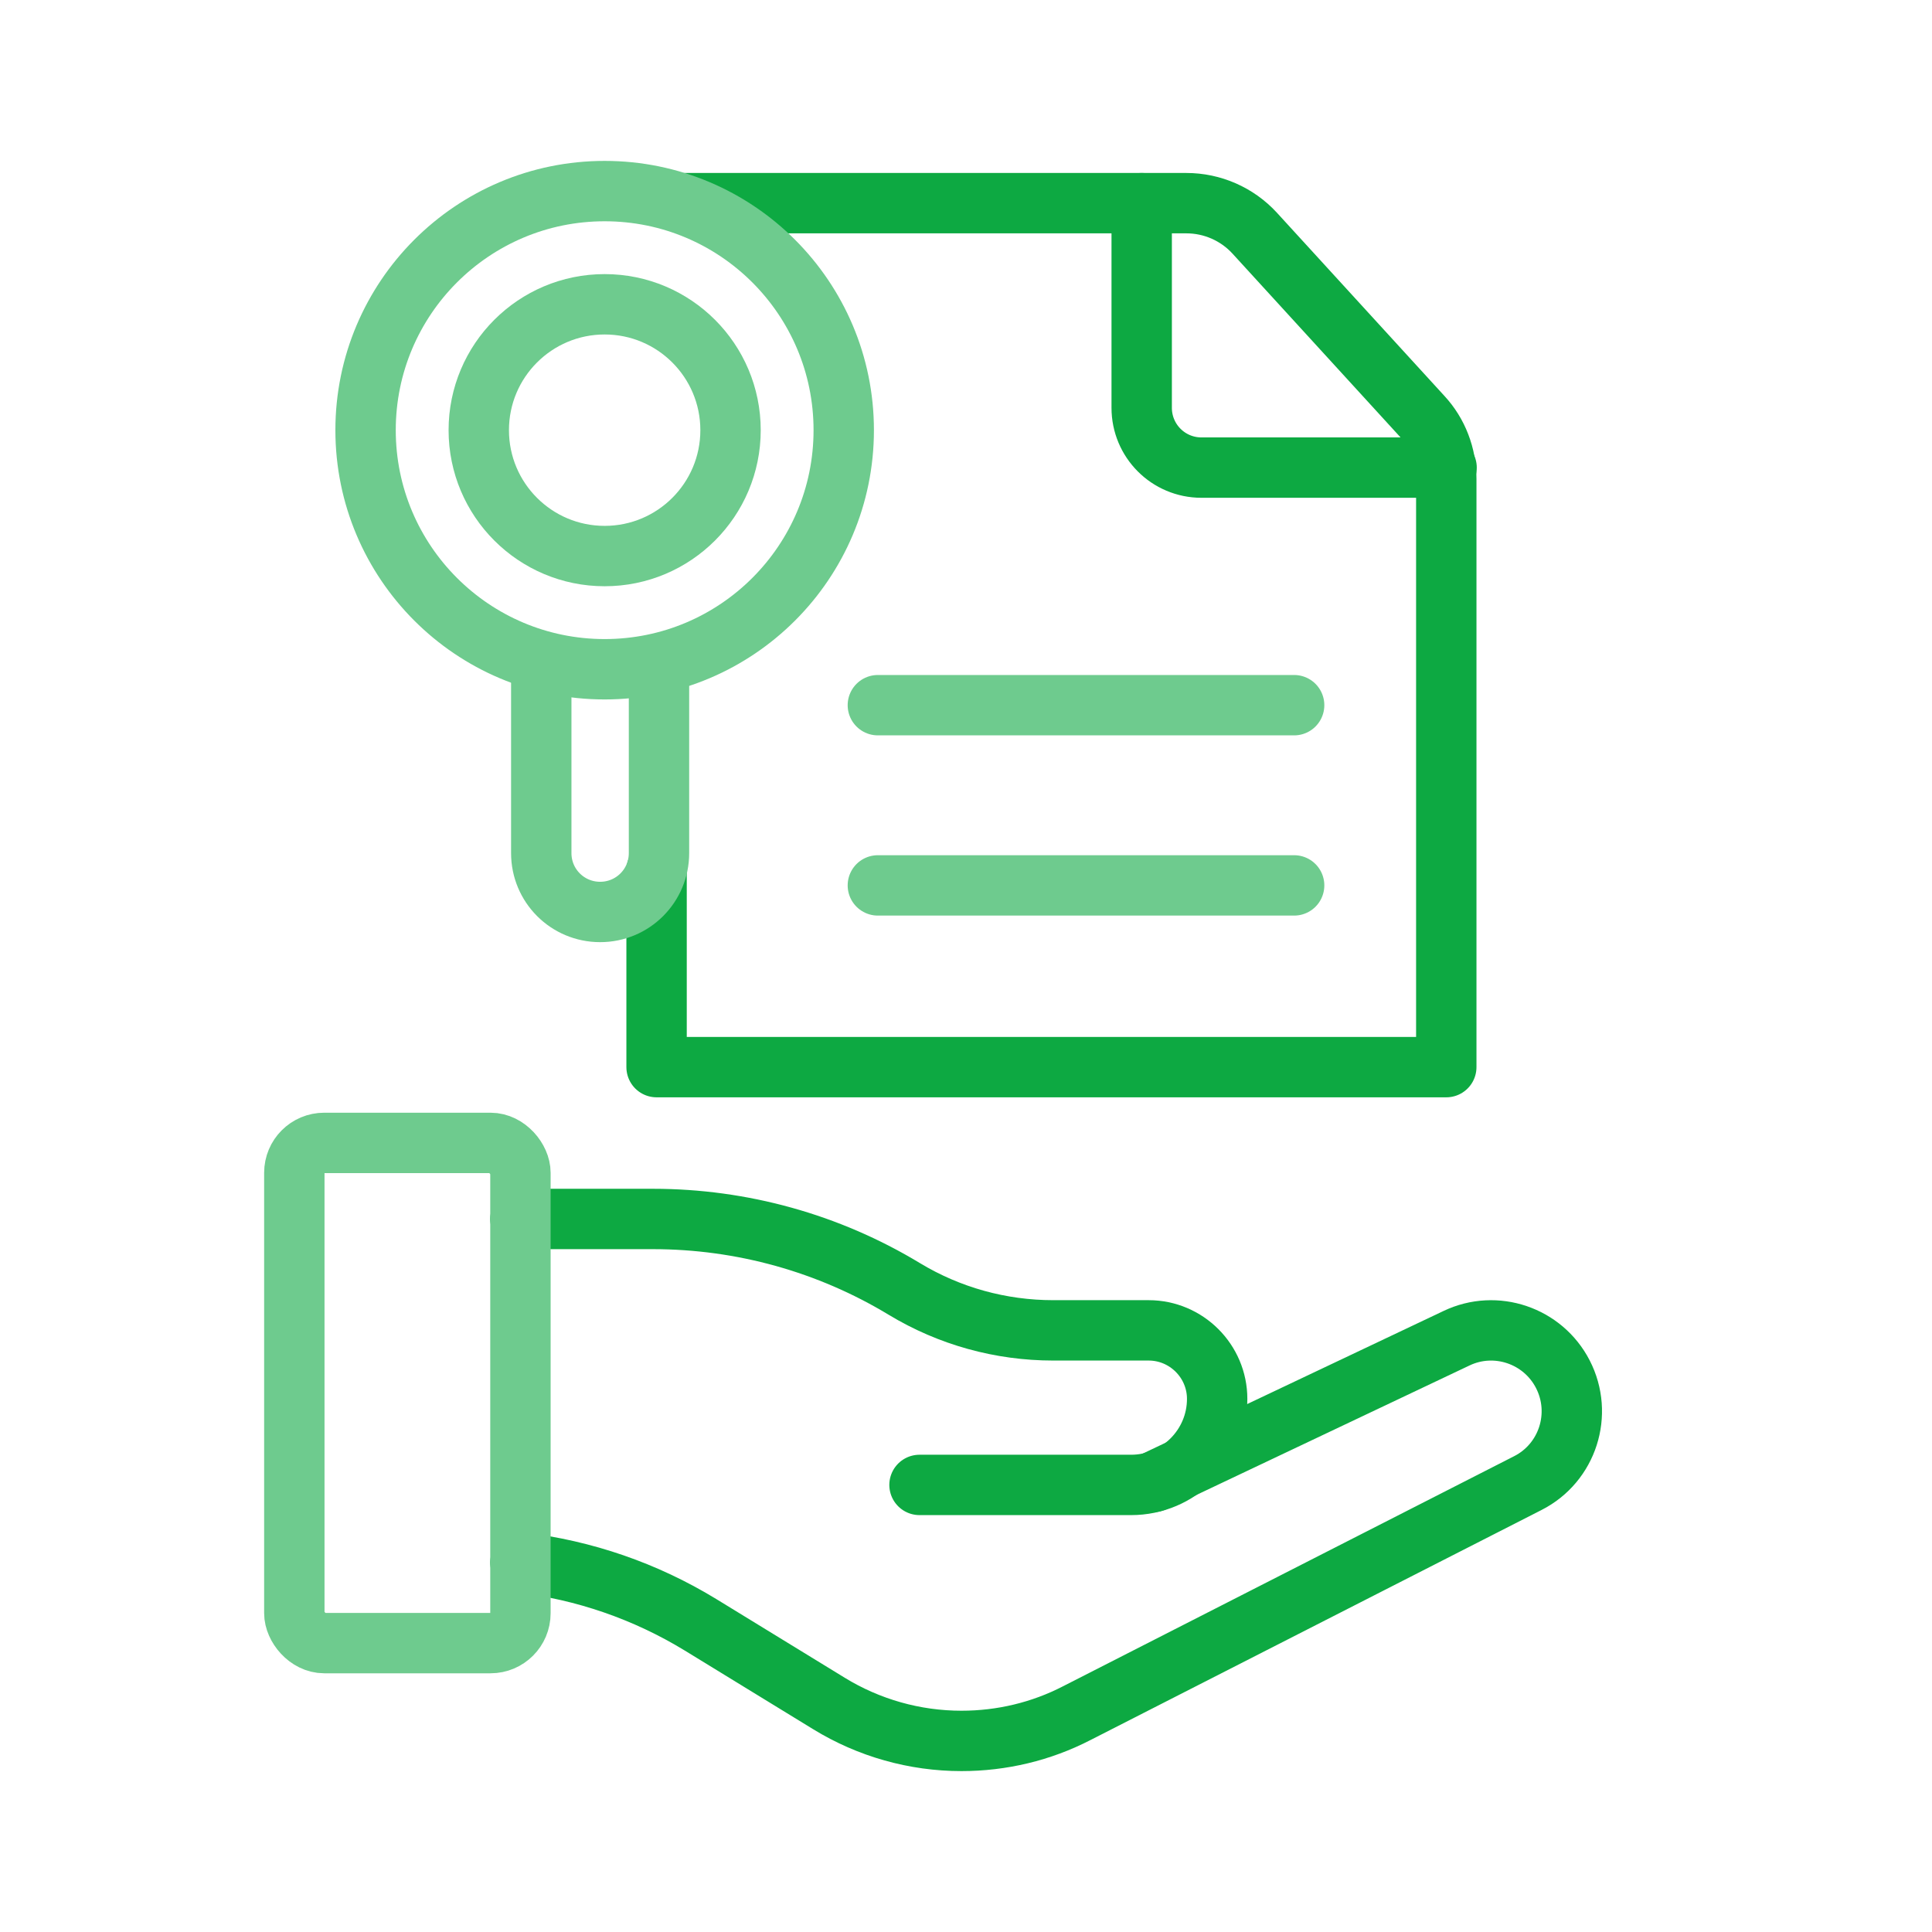 <?xml version="1.0" encoding="UTF-8"?> <svg xmlns="http://www.w3.org/2000/svg" id="Layer_1" data-name="Layer 1" viewBox="0 0 64 64"><defs><style> .cls-1 { stroke: #0da942; } .cls-1, .cls-2 { fill: none; stroke-linecap: round; stroke-linejoin: round; stroke-width: 2px; } .cls-2 { stroke: #6ecb8e; } </style></defs><path class="cls-1" d="m17.24,51.76c2.11.25,4.14.95,5.96,2.06l4.26,2.61c1.32.81,2.84,1.24,4.39,1.24h0c1.33,0,2.64-.31,3.82-.92l14.94-7.62c1.32-.67,1.84-2.29,1.16-3.61h0c-.66-1.28-2.22-1.81-3.52-1.19l-10.04,4.76"></path><path class="cls-1" d="m17.24,40.38h4.39c2.94,0,5.82.8,8.33,2.32h0c1.49.9,3.19,1.37,4.93,1.37h3.16c1.25,0,2.27,1.02,2.27,2.27h0c0,1.57-1.28,2.85-2.85,2.85h-7.01"></path><rect class="cls-2" x="9.75" y="37.86" width="7.49" height="16.57" rx=".99" ry=".99"></rect><path class="cls-1" d="m22.69,6.73h16.61c.86,0,1.68.36,2.26.99l5.55,6.07c.52.56.8,1.3.8,2.07v19.49h-26.16v-6.52"></path><path class="cls-1" d="m37.82,6.73v6.78c0,1.09.88,1.98,1.98,1.98h8.12"></path><circle class="cls-2" cx="20.03" cy="14.25" r="7.92"></circle><circle class="cls-2" cx="20.03" cy="14.25" r="4.17"></circle><path class="cls-2" d="m21.83,22.47v5.79c0,1.08-.87,1.95-1.95,1.95h0c-1.08,0-1.95-.87-1.95-1.95v-5.79"></path><line class="cls-2" x1="29.08" y1="23.36" x2="42.87" y2="23.36"></line><line class="cls-2" x1="29.08" y1="29.33" x2="42.87" y2="29.33"></line></svg> 